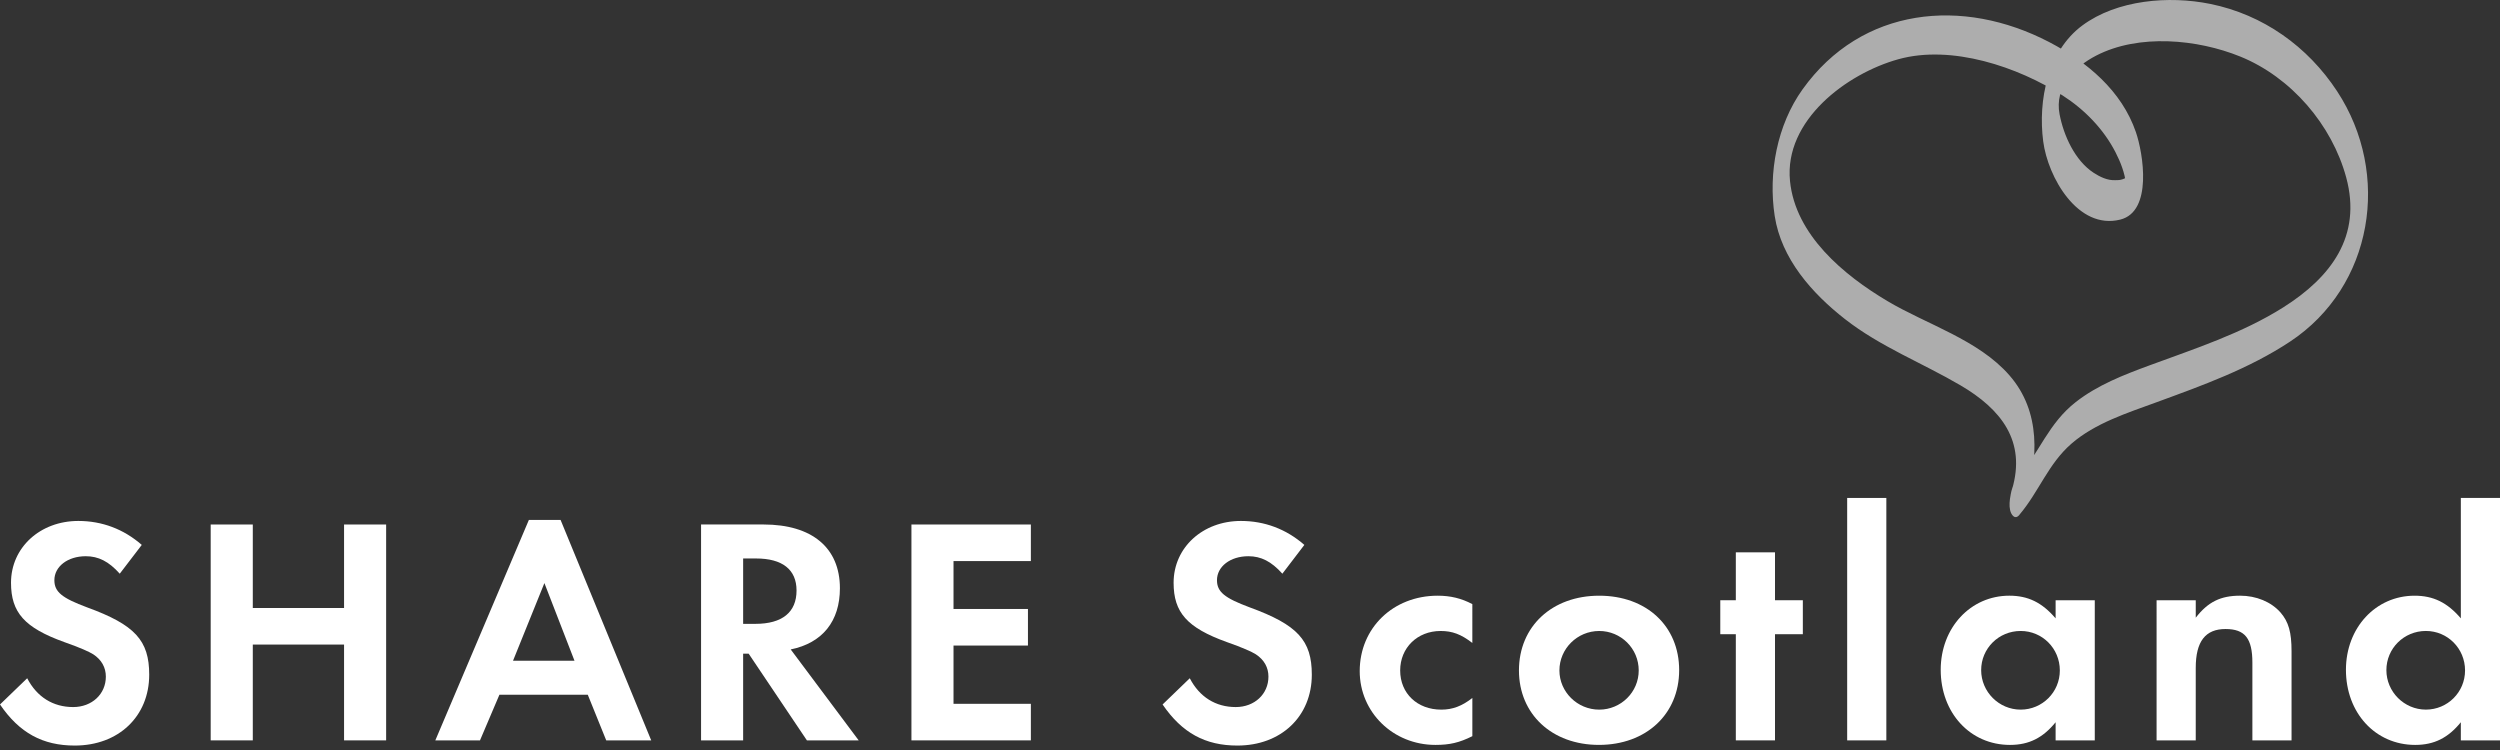 <?xml version="1.0" encoding="utf-8"?>
<!-- Generator: Adobe Illustrator 16.0.3, SVG Export Plug-In . SVG Version: 6.00 Build 0)  -->
<!DOCTYPE svg PUBLIC "-//W3C//DTD SVG 1.1//EN" "http://www.w3.org/Graphics/SVG/1.1/DTD/svg11.dtd">
<svg version="1.1" id="Layer_1" xmlns="http://www.w3.org/2000/svg" xmlns:xlink="http://www.w3.org/1999/xlink" x="0px" y="0px"
	 width="200px" height="60px" viewBox="0 0 200 60" enable-background="new 0 0 200 60" xml:space="preserve">
<rect x="0" y="0" width="200" height="60" fill="#333333" stroke="none"/>
<g>
	<path fill="#FFFFFF" d="M9.581,45.896c-0.88-0.984-1.709-1.398-2.719-1.398c-1.45,0-2.512,0.828-2.512,1.916
		c0,0.932,0.596,1.424,2.616,2.175c3.832,1.398,4.971,2.642,4.971,5.386c0,3.341-2.46,5.67-5.955,5.67
		c-2.564,0-4.428-1.009-5.982-3.287l2.175-2.098c0.777,1.501,2.072,2.305,3.677,2.305c1.502,0,2.616-1.036,2.616-2.435
		c0-0.725-0.337-1.346-1.01-1.787c-0.337-0.207-1.01-0.518-2.331-0.982c-3.159-1.141-4.246-2.357-4.246-4.739
		c0-2.822,2.33-4.946,5.386-4.946c1.89,0,3.625,0.648,5.075,1.917L9.581,45.896z"/>
	<polygon fill="#FFFFFF" points="27.525,41.96 27.525,48.64 20.223,48.64 20.223,41.96 16.855,41.96 16.855,59.23 20.223,59.23 
		20.223,51.565 27.525,51.565 27.525,59.23 30.891,59.23 30.891,41.96 	"/>
	<path fill="#FFFFFF" d="M43.552,46.646l2.408,6.215h-4.919L43.552,46.646z M42.309,41.597L34.826,59.23h3.573l1.554-3.651h7.069
		l1.476,3.651h3.599l-7.25-17.634H42.309z"/>
	<path fill="#FFFFFF" d="M60.435,49.908c2.149,0,3.288-0.932,3.288-2.667c0-1.683-1.139-2.563-3.236-2.563h-1.036v5.23H60.435z
		 M68.695,59.23h-4.143l-4.661-6.939h-0.44v6.939h-3.366V41.959h4.997c3.884,0,6.111,1.864,6.111,5.102
		c0,2.641-1.398,4.376-3.936,4.894L68.695,59.23z"/>
	<polygon fill="#FFFFFF" points="72.915,41.96 72.915,59.23 82.469,59.23 82.469,56.305 76.281,56.305 76.281,51.644 82.236,51.644 
		82.236,48.718 76.281,48.718 76.281,44.886 82.469,44.886 82.469,41.96 	"/>
	<path fill="#FFFFFF" d="M102.589,45.896c-0.881-0.984-1.709-1.398-2.719-1.398c-1.45,0-2.512,0.828-2.512,1.916
		c0,0.932,0.596,1.424,2.616,2.175c3.832,1.398,4.971,2.642,4.971,5.386c0,3.341-2.46,5.67-5.956,5.67
		c-2.564,0-4.428-1.009-5.982-3.287l2.175-2.098c0.777,1.501,2.072,2.305,3.677,2.305c1.502,0,2.616-1.036,2.616-2.435
		c0-0.725-0.337-1.346-1.011-1.787c-0.336-0.207-1.009-0.518-2.33-0.982c-3.159-1.141-4.246-2.357-4.246-4.739
		c0-2.822,2.33-4.946,5.386-4.946c1.89,0,3.625,0.648,5.074,1.917L102.589,45.896z"/>
	<path fill="#FFFFFF" d="M117.788,51.437c-0.906-0.699-1.606-0.958-2.538-0.958c-1.864,0-3.236,1.346-3.236,3.159
		c0,1.838,1.372,3.133,3.288,3.133c0.906,0,1.657-0.285,2.486-0.933v3.056c-1.036,0.518-1.813,0.699-2.952,0.699
		c-3.392,0-6.059-2.615-6.059-5.903c0-3.444,2.667-6.034,6.239-6.034c1.011,0,1.891,0.207,2.771,0.674V51.437z"/>
	<path fill="#FFFFFF" d="M124.753,53.637c0,1.709,1.425,3.134,3.185,3.134c1.734,0,3.159-1.398,3.159-3.134
		c0-1.761-1.425-3.158-3.159-3.158C126.178,50.479,124.753,51.902,124.753,53.637 M134.333,53.611c0,3.521-2.641,5.981-6.421,5.981
		c-3.755,0-6.396-2.46-6.396-5.956c0-3.521,2.641-5.98,6.421-5.98C131.719,47.656,134.333,50.09,134.333,53.611"/>
	<polygon fill="#FFFFFF" points="138.866,44.187 138.866,48.019 137.623,48.019 137.623,50.737 138.866,50.737 138.866,59.23 
		142,59.23 142,50.737 144.227,50.737 144.227,48.019 142,48.019 142,44.187 	"/>
	<rect x="147.774" y="39.836" fill="#FFFFFF" width="3.133" height="19.395"/>
	<path fill="#FFFFFF" d="M158.493,53.611c0,1.735,1.424,3.159,3.159,3.159s3.134-1.398,3.134-3.133c0-1.762-1.398-3.159-3.134-3.159
		C159.892,50.479,158.493,51.876,158.493,53.611 M167.582,48.019V59.23h-3.133v-1.45c-1.01,1.243-2.123,1.813-3.651,1.813
		c-3.185,0-5.541-2.563-5.541-6.008c0-3.366,2.383-5.93,5.489-5.93c1.502,0,2.615,0.544,3.703,1.813v-1.449H167.582z"/>
	<path fill="#FFFFFF" d="M175.66,48.019v1.397c0.984-1.268,1.994-1.761,3.547-1.761c1.296,0,2.486,0.493,3.237,1.347
		c0.647,0.751,0.88,1.579,0.88,3.107v7.121h-3.133v-6.215c0-1.942-0.595-2.693-2.148-2.693c-1.605,0-2.383,0.984-2.383,3.108v5.8
		h-3.133V48.019H175.66z"/>
	<path fill="#FFFFFF" d="M190.911,53.61c0,1.735,1.424,3.159,3.159,3.159c1.734,0,3.134-1.397,3.134-3.133
		c0-1.76-1.399-3.159-3.134-3.159C192.31,50.478,190.911,51.877,190.911,53.61 M200,39.836v19.394h-3.133V57.78
		c-1.01,1.242-2.123,1.813-3.651,1.813c-3.185,0-5.541-2.563-5.541-6.008c0-3.366,2.382-5.929,5.489-5.929
		c1.502,0,2.615,0.544,3.703,1.812v-9.632H200z"/>
	<path opacity="0.6" fill="#FFFFFF" d="M161.55,41.184c1.561-1.837,2.31-4.084,4.169-5.693c1.897-1.644,4.473-2.457,6.787-3.305
		c3.686-1.35,7.407-2.68,10.701-4.859c6.646-4.398,8.111-13.395,3.766-20.021c-2.355-3.592-5.933-6.138-10.158-6.994
		c-3.304-0.67-7.448-0.328-10.222,1.721c-2.791,2.063-3.561,6.019-3.136,9.279c0.371,2.855,2.765,7.103,6.164,6.256
		c2.606-0.648,1.833-5.301,1.251-6.996c-1.14-3.321-3.913-5.629-6.932-7.203c-6.932-3.615-15.006-2.816-19.729,3.771
		c-2.048,2.857-2.761,6.7-2.236,10.131c0.525,3.431,2.986,6.194,5.619,8.254c2.827,2.211,6.172,3.5,9.243,5.301
		c3.241,1.899,5.275,4.456,4.126,8.328c-0.161,0.543-0.386,1.634,0.073,2.11c0.46,0.479,0.909-0.775,0.979-1.014
		c1.041-3.509,1.281-7.307-1.26-10.221c-2.484-2.851-6.603-4.064-9.769-5.947c-3.488-2.074-7.36-5.284-7.787-9.606
		c-0.48-4.852,4.539-8.592,8.678-9.74c4.254-1.18,9.56,0.611,13.138,2.906c1.754,1.125,3.266,2.678,4.222,4.533
		c0.4,0.778,0.753,1.666,0.838,2.543c0.058-0.205,0.117-0.41,0.175-0.615c-0.297,0.229-0.637,0.332-1.019,0.311
		c-0.622,0.036-1.24-0.264-1.742-0.592c-1.501-0.982-2.4-2.986-2.725-4.687c-0.414-2.167,1.171-3.778,2.931-4.688
		c3.404-1.76,8.095-1.316,11.523,0.076c4.075,1.654,7.335,5.457,8.478,9.674c1.273,4.705-1.223,7.984-5.039,10.395
		c-3.294,2.079-7.074,3.303-10.706,4.641c-2.058,0.759-4.143,1.566-5.887,2.929c-2.183,1.703-2.908,4.024-4.635,6.058
		c-0.494,0.581-0.663,1.478-0.632,2.221C160.811,40.776,161.05,41.773,161.55,41.184"/>
</g>
</svg>
